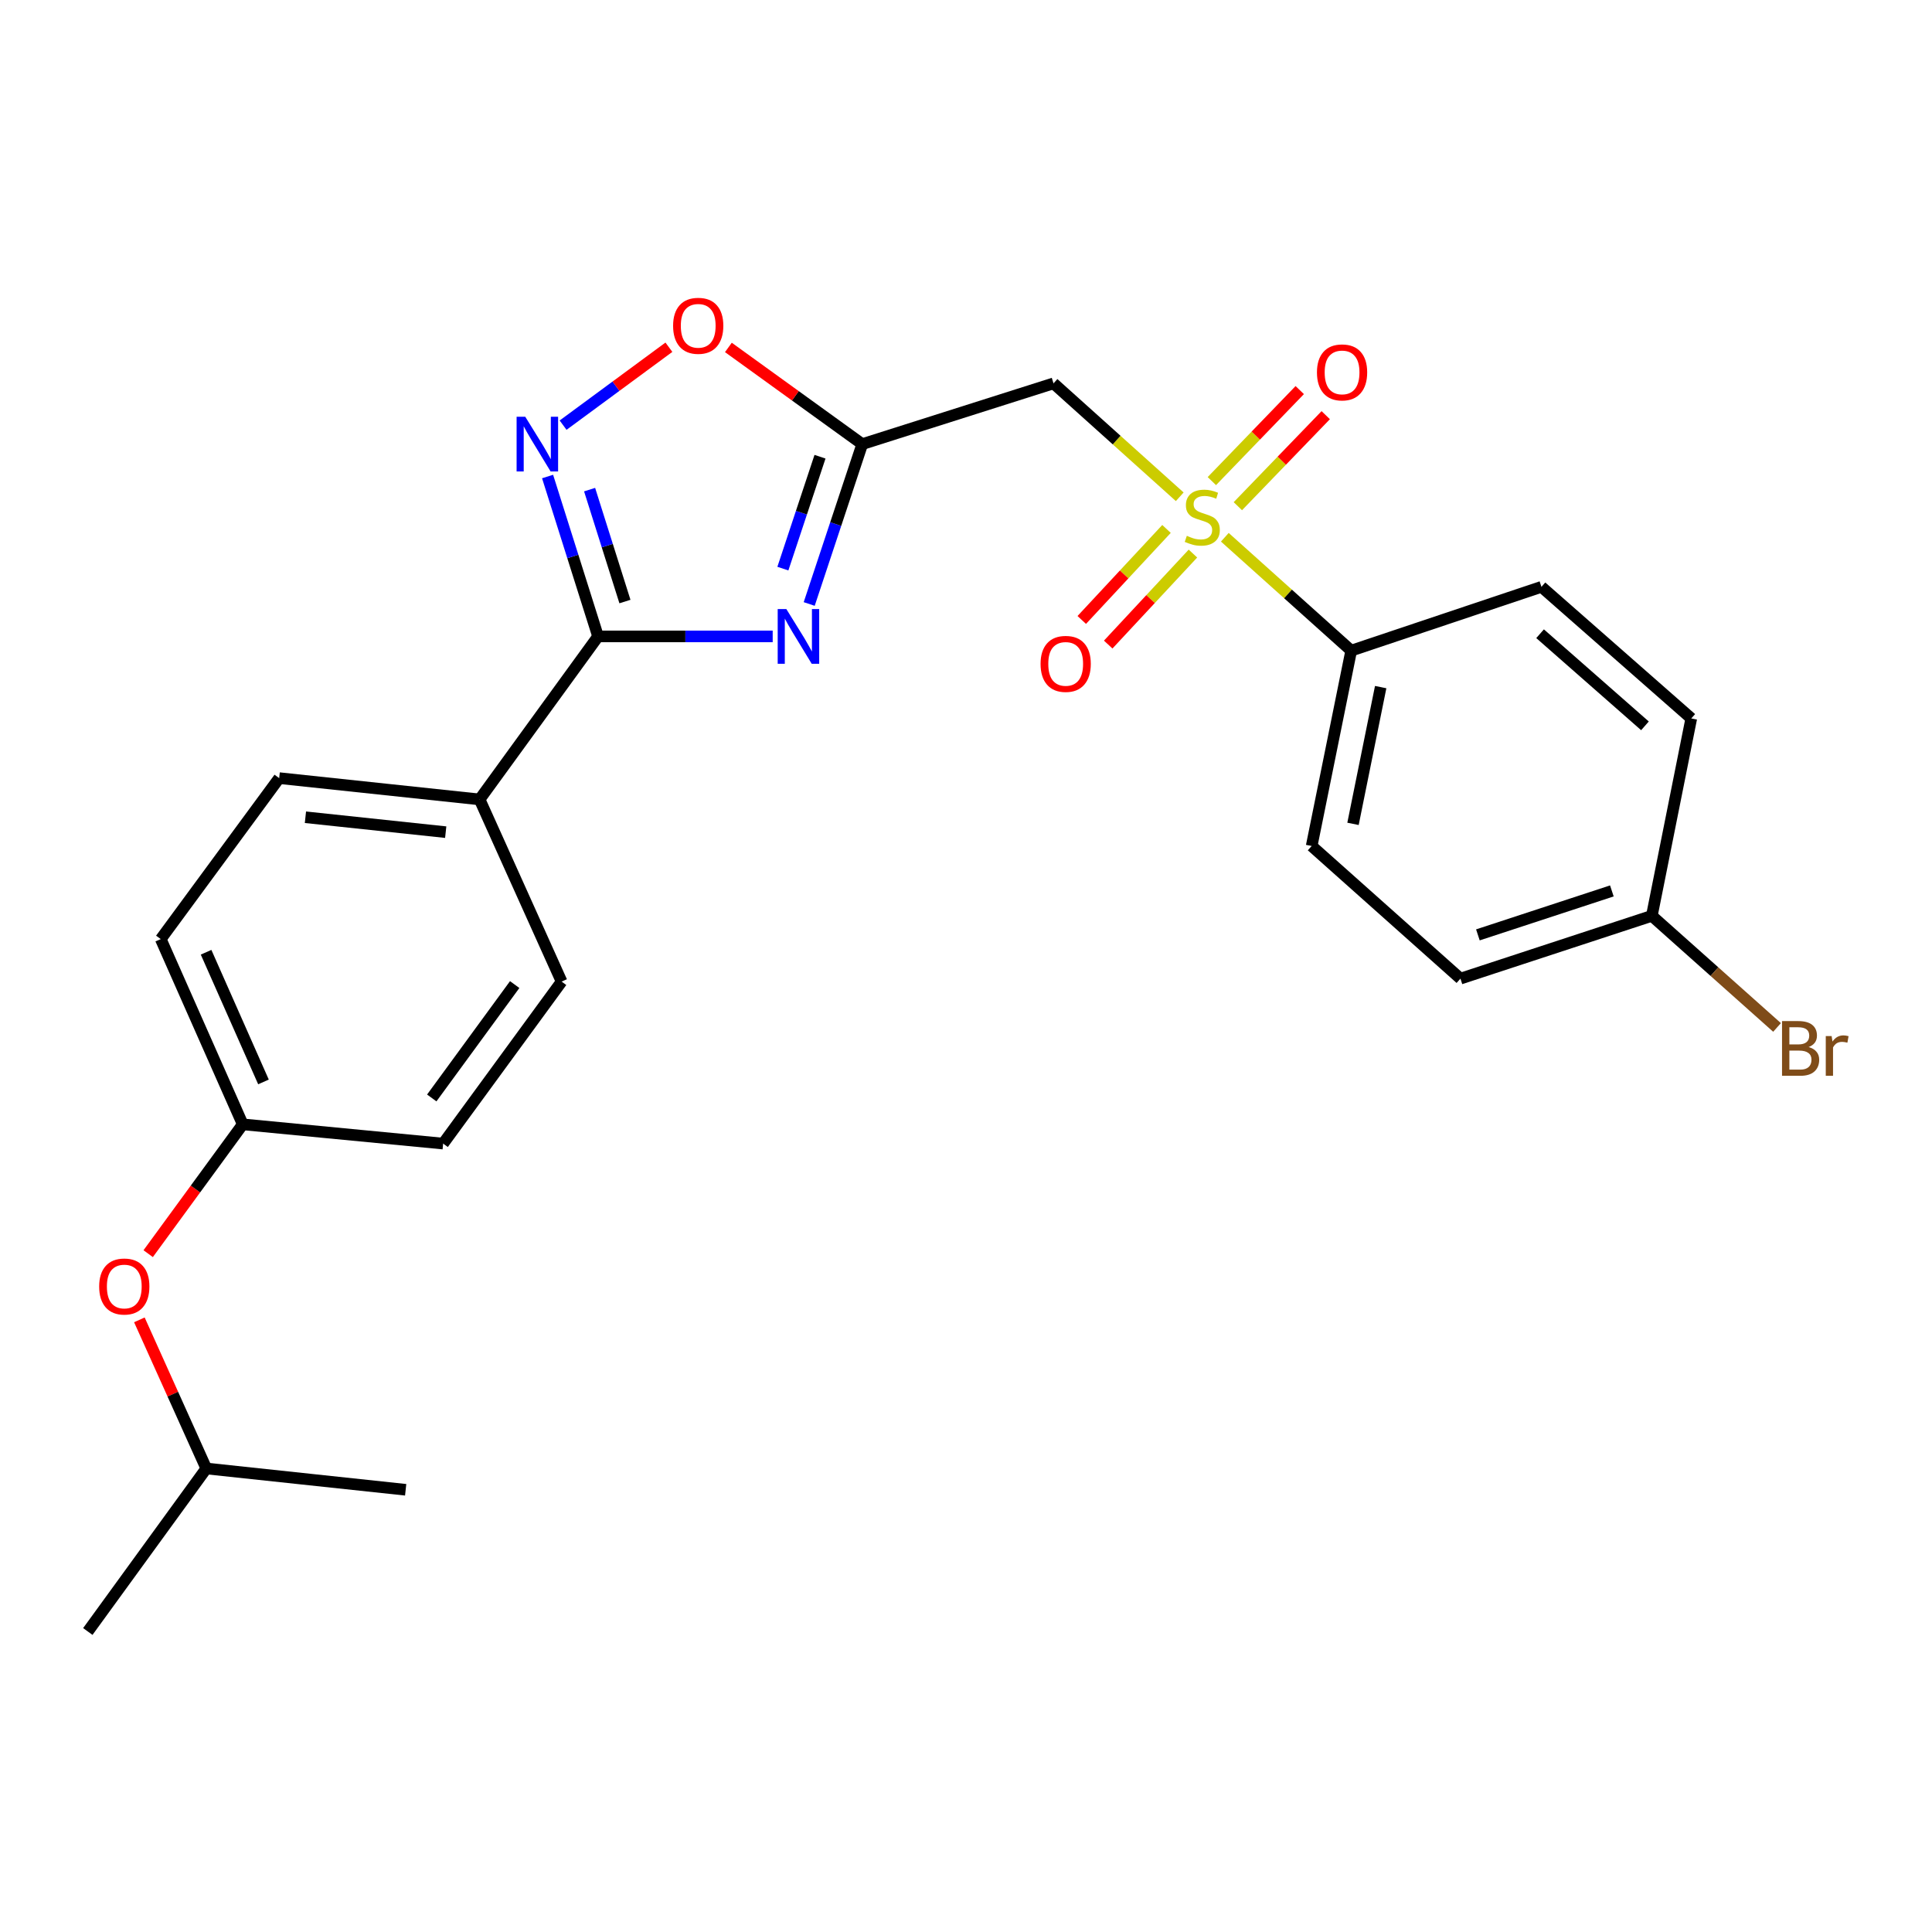 <?xml version='1.0' encoding='iso-8859-1'?>
<svg version='1.1' baseProfile='full'
              xmlns='http://www.w3.org/2000/svg'
                      xmlns:rdkit='http://www.rdkit.org/xml'
                      xmlns:xlink='http://www.w3.org/1999/xlink'
                  xml:space='preserve'
width='1000px' height='1000px' viewBox='0 0 1000 1000'>
<!-- END OF HEADER -->
<rect style='opacity:1.0;fill:#FFFFFF;stroke:none' width='1000' height='1000' x='0' y='0'> </rect>
<path class='bond-4' d='M 610.63,257.131 L 577.965,227.78' style='fill:none;fill-rule:evenodd;stroke:#CCCC00;stroke-width:6px;stroke-linecap:butt;stroke-linejoin:miter;stroke-opacity:1' />
<path class='bond-4' d='M 577.965,227.78 L 545.3,198.429' style='fill:none;fill-rule:evenodd;stroke:#000000;stroke-width:6px;stroke-linecap:butt;stroke-linejoin:miter;stroke-opacity:1' />
<path class='bond-6' d='M 633.967,278.084 L 666.673,307.427' style='fill:none;fill-rule:evenodd;stroke:#CCCC00;stroke-width:6px;stroke-linecap:butt;stroke-linejoin:miter;stroke-opacity:1' />
<path class='bond-6' d='M 666.673,307.427 L 699.38,336.77' style='fill:none;fill-rule:evenodd;stroke:#000000;stroke-width:6px;stroke-linecap:butt;stroke-linejoin:miter;stroke-opacity:1' />
<path class='bond-8' d='M 603.782,273.78 L 581.85,297.333' style='fill:none;fill-rule:evenodd;stroke:#CCCC00;stroke-width:6px;stroke-linecap:butt;stroke-linejoin:miter;stroke-opacity:1' />
<path class='bond-8' d='M 581.85,297.333 L 559.918,320.886' style='fill:none;fill-rule:evenodd;stroke:#FF0000;stroke-width:6px;stroke-linecap:butt;stroke-linejoin:miter;stroke-opacity:1' />
<path class='bond-8' d='M 617.467,286.523 L 595.535,310.076' style='fill:none;fill-rule:evenodd;stroke:#CCCC00;stroke-width:6px;stroke-linecap:butt;stroke-linejoin:miter;stroke-opacity:1' />
<path class='bond-8' d='M 595.535,310.076 L 573.603,333.628' style='fill:none;fill-rule:evenodd;stroke:#FF0000;stroke-width:6px;stroke-linecap:butt;stroke-linejoin:miter;stroke-opacity:1' />
<path class='bond-9' d='M 640.709,262.007 L 663.452,238.45' style='fill:none;fill-rule:evenodd;stroke:#CCCC00;stroke-width:6px;stroke-linecap:butt;stroke-linejoin:miter;stroke-opacity:1' />
<path class='bond-9' d='M 663.452,238.45 L 686.195,214.894' style='fill:none;fill-rule:evenodd;stroke:#FF0000;stroke-width:6px;stroke-linecap:butt;stroke-linejoin:miter;stroke-opacity:1' />
<path class='bond-9' d='M 627.256,249.019 L 650,225.462' style='fill:none;fill-rule:evenodd;stroke:#CCCC00;stroke-width:6px;stroke-linecap:butt;stroke-linejoin:miter;stroke-opacity:1' />
<path class='bond-9' d='M 650,225.462 L 672.743,201.906' style='fill:none;fill-rule:evenodd;stroke:#FF0000;stroke-width:6px;stroke-linecap:butt;stroke-linejoin:miter;stroke-opacity:1' />
<path class='bond-0' d='M 418.843,312.623 L 432.571,271.249' style='fill:none;fill-rule:evenodd;stroke:#0000FF;stroke-width:6px;stroke-linecap:butt;stroke-linejoin:miter;stroke-opacity:1' />
<path class='bond-0' d='M 432.571,271.249 L 446.299,229.874' style='fill:none;fill-rule:evenodd;stroke:#000000;stroke-width:6px;stroke-linecap:butt;stroke-linejoin:miter;stroke-opacity:1' />
<path class='bond-0' d='M 405.214,294.322 L 414.823,265.36' style='fill:none;fill-rule:evenodd;stroke:#0000FF;stroke-width:6px;stroke-linecap:butt;stroke-linejoin:miter;stroke-opacity:1' />
<path class='bond-0' d='M 414.823,265.36 L 424.433,236.398' style='fill:none;fill-rule:evenodd;stroke:#000000;stroke-width:6px;stroke-linecap:butt;stroke-linejoin:miter;stroke-opacity:1' />
<path class='bond-2' d='M 399.942,329.405 L 354.749,329.405' style='fill:none;fill-rule:evenodd;stroke:#0000FF;stroke-width:6px;stroke-linecap:butt;stroke-linejoin:miter;stroke-opacity:1' />
<path class='bond-2' d='M 354.749,329.405 L 309.557,329.405' style='fill:none;fill-rule:evenodd;stroke:#000000;stroke-width:6px;stroke-linecap:butt;stroke-linejoin:miter;stroke-opacity:1' />
<path class='bond-1' d='M 446.299,229.874 L 545.3,198.429' style='fill:none;fill-rule:evenodd;stroke:#000000;stroke-width:6px;stroke-linecap:butt;stroke-linejoin:miter;stroke-opacity:1' />
<path class='bond-5' d='M 446.299,229.874 L 411.656,204.853' style='fill:none;fill-rule:evenodd;stroke:#000000;stroke-width:6px;stroke-linecap:butt;stroke-linejoin:miter;stroke-opacity:1' />
<path class='bond-5' d='M 411.656,204.853 L 377.013,179.832' style='fill:none;fill-rule:evenodd;stroke:#FF0000;stroke-width:6px;stroke-linecap:butt;stroke-linejoin:miter;stroke-opacity:1' />
<path class='bond-7' d='M 309.557,329.405 L 248.235,413.779' style='fill:none;fill-rule:evenodd;stroke:#000000;stroke-width:6px;stroke-linecap:butt;stroke-linejoin:miter;stroke-opacity:1' />
<path class='bond-26' d='M 309.557,329.405 L 296.492,288.024' style='fill:none;fill-rule:evenodd;stroke:#000000;stroke-width:6px;stroke-linecap:butt;stroke-linejoin:miter;stroke-opacity:1' />
<path class='bond-26' d='M 296.492,288.024 L 283.427,246.643' style='fill:none;fill-rule:evenodd;stroke:#0000FF;stroke-width:6px;stroke-linecap:butt;stroke-linejoin:miter;stroke-opacity:1' />
<path class='bond-26' d='M 323.469,311.361 L 314.324,282.394' style='fill:none;fill-rule:evenodd;stroke:#000000;stroke-width:6px;stroke-linecap:butt;stroke-linejoin:miter;stroke-opacity:1' />
<path class='bond-26' d='M 314.324,282.394 L 305.178,253.428' style='fill:none;fill-rule:evenodd;stroke:#0000FF;stroke-width:6px;stroke-linecap:butt;stroke-linejoin:miter;stroke-opacity:1' />
<path class='bond-3' d='M 291.458,220.06 L 318.841,199.893' style='fill:none;fill-rule:evenodd;stroke:#0000FF;stroke-width:6px;stroke-linecap:butt;stroke-linejoin:miter;stroke-opacity:1' />
<path class='bond-3' d='M 318.841,199.893 L 346.224,179.725' style='fill:none;fill-rule:evenodd;stroke:#FF0000;stroke-width:6px;stroke-linecap:butt;stroke-linejoin:miter;stroke-opacity:1' />
<path class='bond-10' d='M 699.38,336.77 L 678.915,437.89' style='fill:none;fill-rule:evenodd;stroke:#000000;stroke-width:6px;stroke-linecap:butt;stroke-linejoin:miter;stroke-opacity:1' />
<path class='bond-10' d='M 714.637,355.647 L 700.312,426.431' style='fill:none;fill-rule:evenodd;stroke:#000000;stroke-width:6px;stroke-linecap:butt;stroke-linejoin:miter;stroke-opacity:1' />
<path class='bond-11' d='M 699.38,336.77 L 797.851,303.746' style='fill:none;fill-rule:evenodd;stroke:#000000;stroke-width:6px;stroke-linecap:butt;stroke-linejoin:miter;stroke-opacity:1' />
<path class='bond-12' d='M 248.235,413.779 L 144.507,402.757' style='fill:none;fill-rule:evenodd;stroke:#000000;stroke-width:6px;stroke-linecap:butt;stroke-linejoin:miter;stroke-opacity:1' />
<path class='bond-12' d='M 230.7,430.72 L 158.091,423.004' style='fill:none;fill-rule:evenodd;stroke:#000000;stroke-width:6px;stroke-linecap:butt;stroke-linejoin:miter;stroke-opacity:1' />
<path class='bond-13' d='M 248.235,413.779 L 290.692,508.074' style='fill:none;fill-rule:evenodd;stroke:#000000;stroke-width:6px;stroke-linecap:butt;stroke-linejoin:miter;stroke-opacity:1' />
<path class='bond-20' d='M 678.915,437.89 L 755.923,506.536' style='fill:none;fill-rule:evenodd;stroke:#000000;stroke-width:6px;stroke-linecap:butt;stroke-linejoin:miter;stroke-opacity:1' />
<path class='bond-19' d='M 797.851,303.746 L 875.4,371.862' style='fill:none;fill-rule:evenodd;stroke:#000000;stroke-width:6px;stroke-linecap:butt;stroke-linejoin:miter;stroke-opacity:1' />
<path class='bond-19' d='M 797.143,328.012 L 851.427,375.693' style='fill:none;fill-rule:evenodd;stroke:#000000;stroke-width:6px;stroke-linecap:butt;stroke-linejoin:miter;stroke-opacity:1' />
<path class='bond-17' d='M 144.507,402.757 L 83.206,486.071' style='fill:none;fill-rule:evenodd;stroke:#000000;stroke-width:6px;stroke-linecap:butt;stroke-linejoin:miter;stroke-opacity:1' />
<path class='bond-18' d='M 290.692,508.074 L 229.37,591.918' style='fill:none;fill-rule:evenodd;stroke:#000000;stroke-width:6px;stroke-linecap:butt;stroke-linejoin:miter;stroke-opacity:1' />
<path class='bond-18' d='M 266.401,509.612 L 223.475,568.303' style='fill:none;fill-rule:evenodd;stroke:#000000;stroke-width:6px;stroke-linecap:butt;stroke-linejoin:miter;stroke-opacity:1' />
<path class='bond-14' d='M 76.699,648.893 L 101.171,615.425' style='fill:none;fill-rule:evenodd;stroke:#FF0000;stroke-width:6px;stroke-linecap:butt;stroke-linejoin:miter;stroke-opacity:1' />
<path class='bond-14' d='M 101.171,615.425 L 125.642,581.956' style='fill:none;fill-rule:evenodd;stroke:#000000;stroke-width:6px;stroke-linecap:butt;stroke-linejoin:miter;stroke-opacity:1' />
<path class='bond-22' d='M 72.14,683.155 L 89.458,721.62' style='fill:none;fill-rule:evenodd;stroke:#FF0000;stroke-width:6px;stroke-linecap:butt;stroke-linejoin:miter;stroke-opacity:1' />
<path class='bond-22' d='M 89.458,721.62 L 106.777,760.085' style='fill:none;fill-rule:evenodd;stroke:#000000;stroke-width:6px;stroke-linecap:butt;stroke-linejoin:miter;stroke-opacity:1' />
<path class='bond-15' d='M 125.642,581.956 L 229.37,591.918' style='fill:none;fill-rule:evenodd;stroke:#000000;stroke-width:6px;stroke-linecap:butt;stroke-linejoin:miter;stroke-opacity:1' />
<path class='bond-27' d='M 125.642,581.956 L 83.206,486.071' style='fill:none;fill-rule:evenodd;stroke:#000000;stroke-width:6px;stroke-linecap:butt;stroke-linejoin:miter;stroke-opacity:1' />
<path class='bond-27' d='M 136.376,560.005 L 106.67,492.886' style='fill:none;fill-rule:evenodd;stroke:#000000;stroke-width:6px;stroke-linecap:butt;stroke-linejoin:miter;stroke-opacity:1' />
<path class='bond-16' d='M 854.987,474.031 L 875.4,371.862' style='fill:none;fill-rule:evenodd;stroke:#000000;stroke-width:6px;stroke-linecap:butt;stroke-linejoin:miter;stroke-opacity:1' />
<path class='bond-21' d='M 854.987,474.031 L 887.391,502.917' style='fill:none;fill-rule:evenodd;stroke:#000000;stroke-width:6px;stroke-linecap:butt;stroke-linejoin:miter;stroke-opacity:1' />
<path class='bond-21' d='M 887.391,502.917 L 919.796,531.803' style='fill:none;fill-rule:evenodd;stroke:#7F4C19;stroke-width:6px;stroke-linecap:butt;stroke-linejoin:miter;stroke-opacity:1' />
<path class='bond-25' d='M 854.987,474.031 L 755.923,506.536' style='fill:none;fill-rule:evenodd;stroke:#000000;stroke-width:6px;stroke-linecap:butt;stroke-linejoin:miter;stroke-opacity:1' />
<path class='bond-25' d='M 834.297,461.14 L 764.953,483.894' style='fill:none;fill-rule:evenodd;stroke:#000000;stroke-width:6px;stroke-linecap:butt;stroke-linejoin:miter;stroke-opacity:1' />
<path class='bond-23' d='M 106.777,760.085 L 209.975,771.107' style='fill:none;fill-rule:evenodd;stroke:#000000;stroke-width:6px;stroke-linecap:butt;stroke-linejoin:miter;stroke-opacity:1' />
<path class='bond-24' d='M 106.777,760.085 L 45.455,844.459' style='fill:none;fill-rule:evenodd;stroke:#000000;stroke-width:6px;stroke-linecap:butt;stroke-linejoin:miter;stroke-opacity:1' />
<path  class='atom-0' d='M 614.298 277.335
Q 614.618 277.455, 615.938 278.015
Q 617.258 278.575, 618.698 278.935
Q 620.178 279.255, 621.618 279.255
Q 624.298 279.255, 625.858 277.975
Q 627.418 276.655, 627.418 274.375
Q 627.418 272.815, 626.618 271.855
Q 625.858 270.895, 624.658 270.375
Q 623.458 269.855, 621.458 269.255
Q 618.938 268.495, 617.418 267.775
Q 615.938 267.055, 614.858 265.535
Q 613.818 264.015, 613.818 261.455
Q 613.818 257.895, 616.218 255.695
Q 618.658 253.495, 623.458 253.495
Q 626.738 253.495, 630.458 255.055
L 629.538 258.135
Q 626.138 256.735, 623.578 256.735
Q 620.818 256.735, 619.298 257.895
Q 617.778 259.015, 617.818 260.975
Q 617.818 262.495, 618.578 263.415
Q 619.378 264.335, 620.498 264.855
Q 621.658 265.375, 623.578 265.975
Q 626.138 266.775, 627.658 267.575
Q 629.178 268.375, 630.258 270.015
Q 631.378 271.615, 631.378 274.375
Q 631.378 278.295, 628.738 280.415
Q 626.138 282.495, 621.778 282.495
Q 619.258 282.495, 617.338 281.935
Q 615.458 281.415, 613.218 280.495
L 614.298 277.335
' fill='#CCCC00'/>
<path  class='atom-1' d='M 407.014 315.245
L 416.294 330.245
Q 417.214 331.725, 418.694 334.405
Q 420.174 337.085, 420.254 337.245
L 420.254 315.245
L 424.014 315.245
L 424.014 343.565
L 420.134 343.565
L 410.174 327.165
Q 409.014 325.245, 407.774 323.045
Q 406.574 320.845, 406.214 320.165
L 406.214 343.565
L 402.534 343.565
L 402.534 315.245
L 407.014 315.245
' fill='#0000FF'/>
<path  class='atom-4' d='M 271.873 215.714
L 281.153 230.714
Q 282.073 232.194, 283.553 234.874
Q 285.033 237.554, 285.113 237.714
L 285.113 215.714
L 288.873 215.714
L 288.873 244.034
L 284.993 244.034
L 275.033 227.634
Q 273.873 225.714, 272.633 223.514
Q 271.433 221.314, 271.073 220.634
L 271.073 244.034
L 267.393 244.034
L 267.393 215.714
L 271.873 215.714
' fill='#0000FF'/>
<path  class='atom-6' d='M 348.395 168.632
Q 348.395 161.832, 351.755 158.032
Q 355.115 154.232, 361.395 154.232
Q 367.675 154.232, 371.035 158.032
Q 374.395 161.832, 374.395 168.632
Q 374.395 175.512, 370.995 179.432
Q 367.595 183.312, 361.395 183.312
Q 355.155 183.312, 351.755 179.432
Q 348.395 175.552, 348.395 168.632
M 361.395 180.112
Q 365.715 180.112, 368.035 177.232
Q 370.395 174.312, 370.395 168.632
Q 370.395 163.072, 368.035 160.272
Q 365.715 157.432, 361.395 157.432
Q 357.075 157.432, 354.715 160.232
Q 352.395 163.032, 352.395 168.632
Q 352.395 174.352, 354.715 177.232
Q 357.075 180.112, 361.395 180.112
' fill='#FF0000'/>
<path  class='atom-9' d='M 538.595 343.623
Q 538.595 336.823, 541.955 333.023
Q 545.315 329.223, 551.595 329.223
Q 557.875 329.223, 561.235 333.023
Q 564.595 336.823, 564.595 343.623
Q 564.595 350.503, 561.195 354.423
Q 557.795 358.303, 551.595 358.303
Q 545.355 358.303, 541.955 354.423
Q 538.595 350.543, 538.595 343.623
M 551.595 355.103
Q 555.915 355.103, 558.235 352.223
Q 560.595 349.303, 560.595 343.623
Q 560.595 338.063, 558.235 335.263
Q 555.915 332.423, 551.595 332.423
Q 547.275 332.423, 544.915 335.223
Q 542.595 338.023, 542.595 343.623
Q 542.595 349.343, 544.915 352.223
Q 547.275 355.103, 551.595 355.103
' fill='#FF0000'/>
<path  class='atom-10' d='M 681.653 192.753
Q 681.653 185.953, 685.013 182.153
Q 688.373 178.353, 694.653 178.353
Q 700.933 178.353, 704.293 182.153
Q 707.653 185.953, 707.653 192.753
Q 707.653 199.633, 704.253 203.553
Q 700.853 207.433, 694.653 207.433
Q 688.413 207.433, 685.013 203.553
Q 681.653 199.673, 681.653 192.753
M 694.653 204.233
Q 698.973 204.233, 701.293 201.353
Q 703.653 198.433, 703.653 192.753
Q 703.653 187.193, 701.293 184.393
Q 698.973 181.553, 694.653 181.553
Q 690.333 181.553, 687.973 184.353
Q 685.653 187.153, 685.653 192.753
Q 685.653 198.473, 687.973 201.353
Q 690.333 204.233, 694.653 204.233
' fill='#FF0000'/>
<path  class='atom-15' d='M 51.33 665.89
Q 51.33 659.09, 54.69 655.29
Q 58.05 651.49, 64.33 651.49
Q 70.61 651.49, 73.97 655.29
Q 77.33 659.09, 77.33 665.89
Q 77.33 672.77, 73.93 676.69
Q 70.53 680.57, 64.33 680.57
Q 58.09 680.57, 54.69 676.69
Q 51.33 672.81, 51.33 665.89
M 64.33 677.37
Q 68.65 677.37, 70.97 674.49
Q 73.33 671.57, 73.33 665.89
Q 73.33 660.33, 70.97 657.53
Q 68.65 654.69, 64.33 654.69
Q 60.01 654.69, 57.65 657.49
Q 55.33 660.29, 55.33 665.89
Q 55.33 671.61, 57.65 674.49
Q 60.01 677.37, 64.33 677.37
' fill='#FF0000'/>
<path  class='atom-22' d='M 936.135 541.957
Q 938.855 542.717, 940.215 544.397
Q 941.615 546.037, 941.615 548.477
Q 941.615 552.397, 939.095 554.637
Q 936.615 556.837, 931.895 556.837
L 922.375 556.837
L 922.375 528.517
L 930.735 528.517
Q 935.575 528.517, 938.015 530.477
Q 940.455 532.437, 940.455 536.037
Q 940.455 540.317, 936.135 541.957
M 926.175 531.717
L 926.175 540.597
L 930.735 540.597
Q 933.535 540.597, 934.975 539.477
Q 936.455 538.317, 936.455 536.037
Q 936.455 531.717, 930.735 531.717
L 926.175 531.717
M 931.895 553.637
Q 934.655 553.637, 936.135 552.317
Q 937.615 550.997, 937.615 548.477
Q 937.615 546.157, 935.975 544.997
Q 934.375 543.797, 931.295 543.797
L 926.175 543.797
L 926.175 553.637
L 931.895 553.637
' fill='#7F4C19'/>
<path  class='atom-22' d='M 948.055 536.277
L 948.495 539.117
Q 950.655 535.917, 954.175 535.917
Q 955.295 535.917, 956.815 536.317
L 956.215 539.677
Q 954.495 539.277, 953.535 539.277
Q 951.855 539.277, 950.735 539.957
Q 949.655 540.597, 948.775 542.157
L 948.775 556.837
L 945.015 556.837
L 945.015 536.277
L 948.055 536.277
' fill='#7F4C19'/>
</svg>
